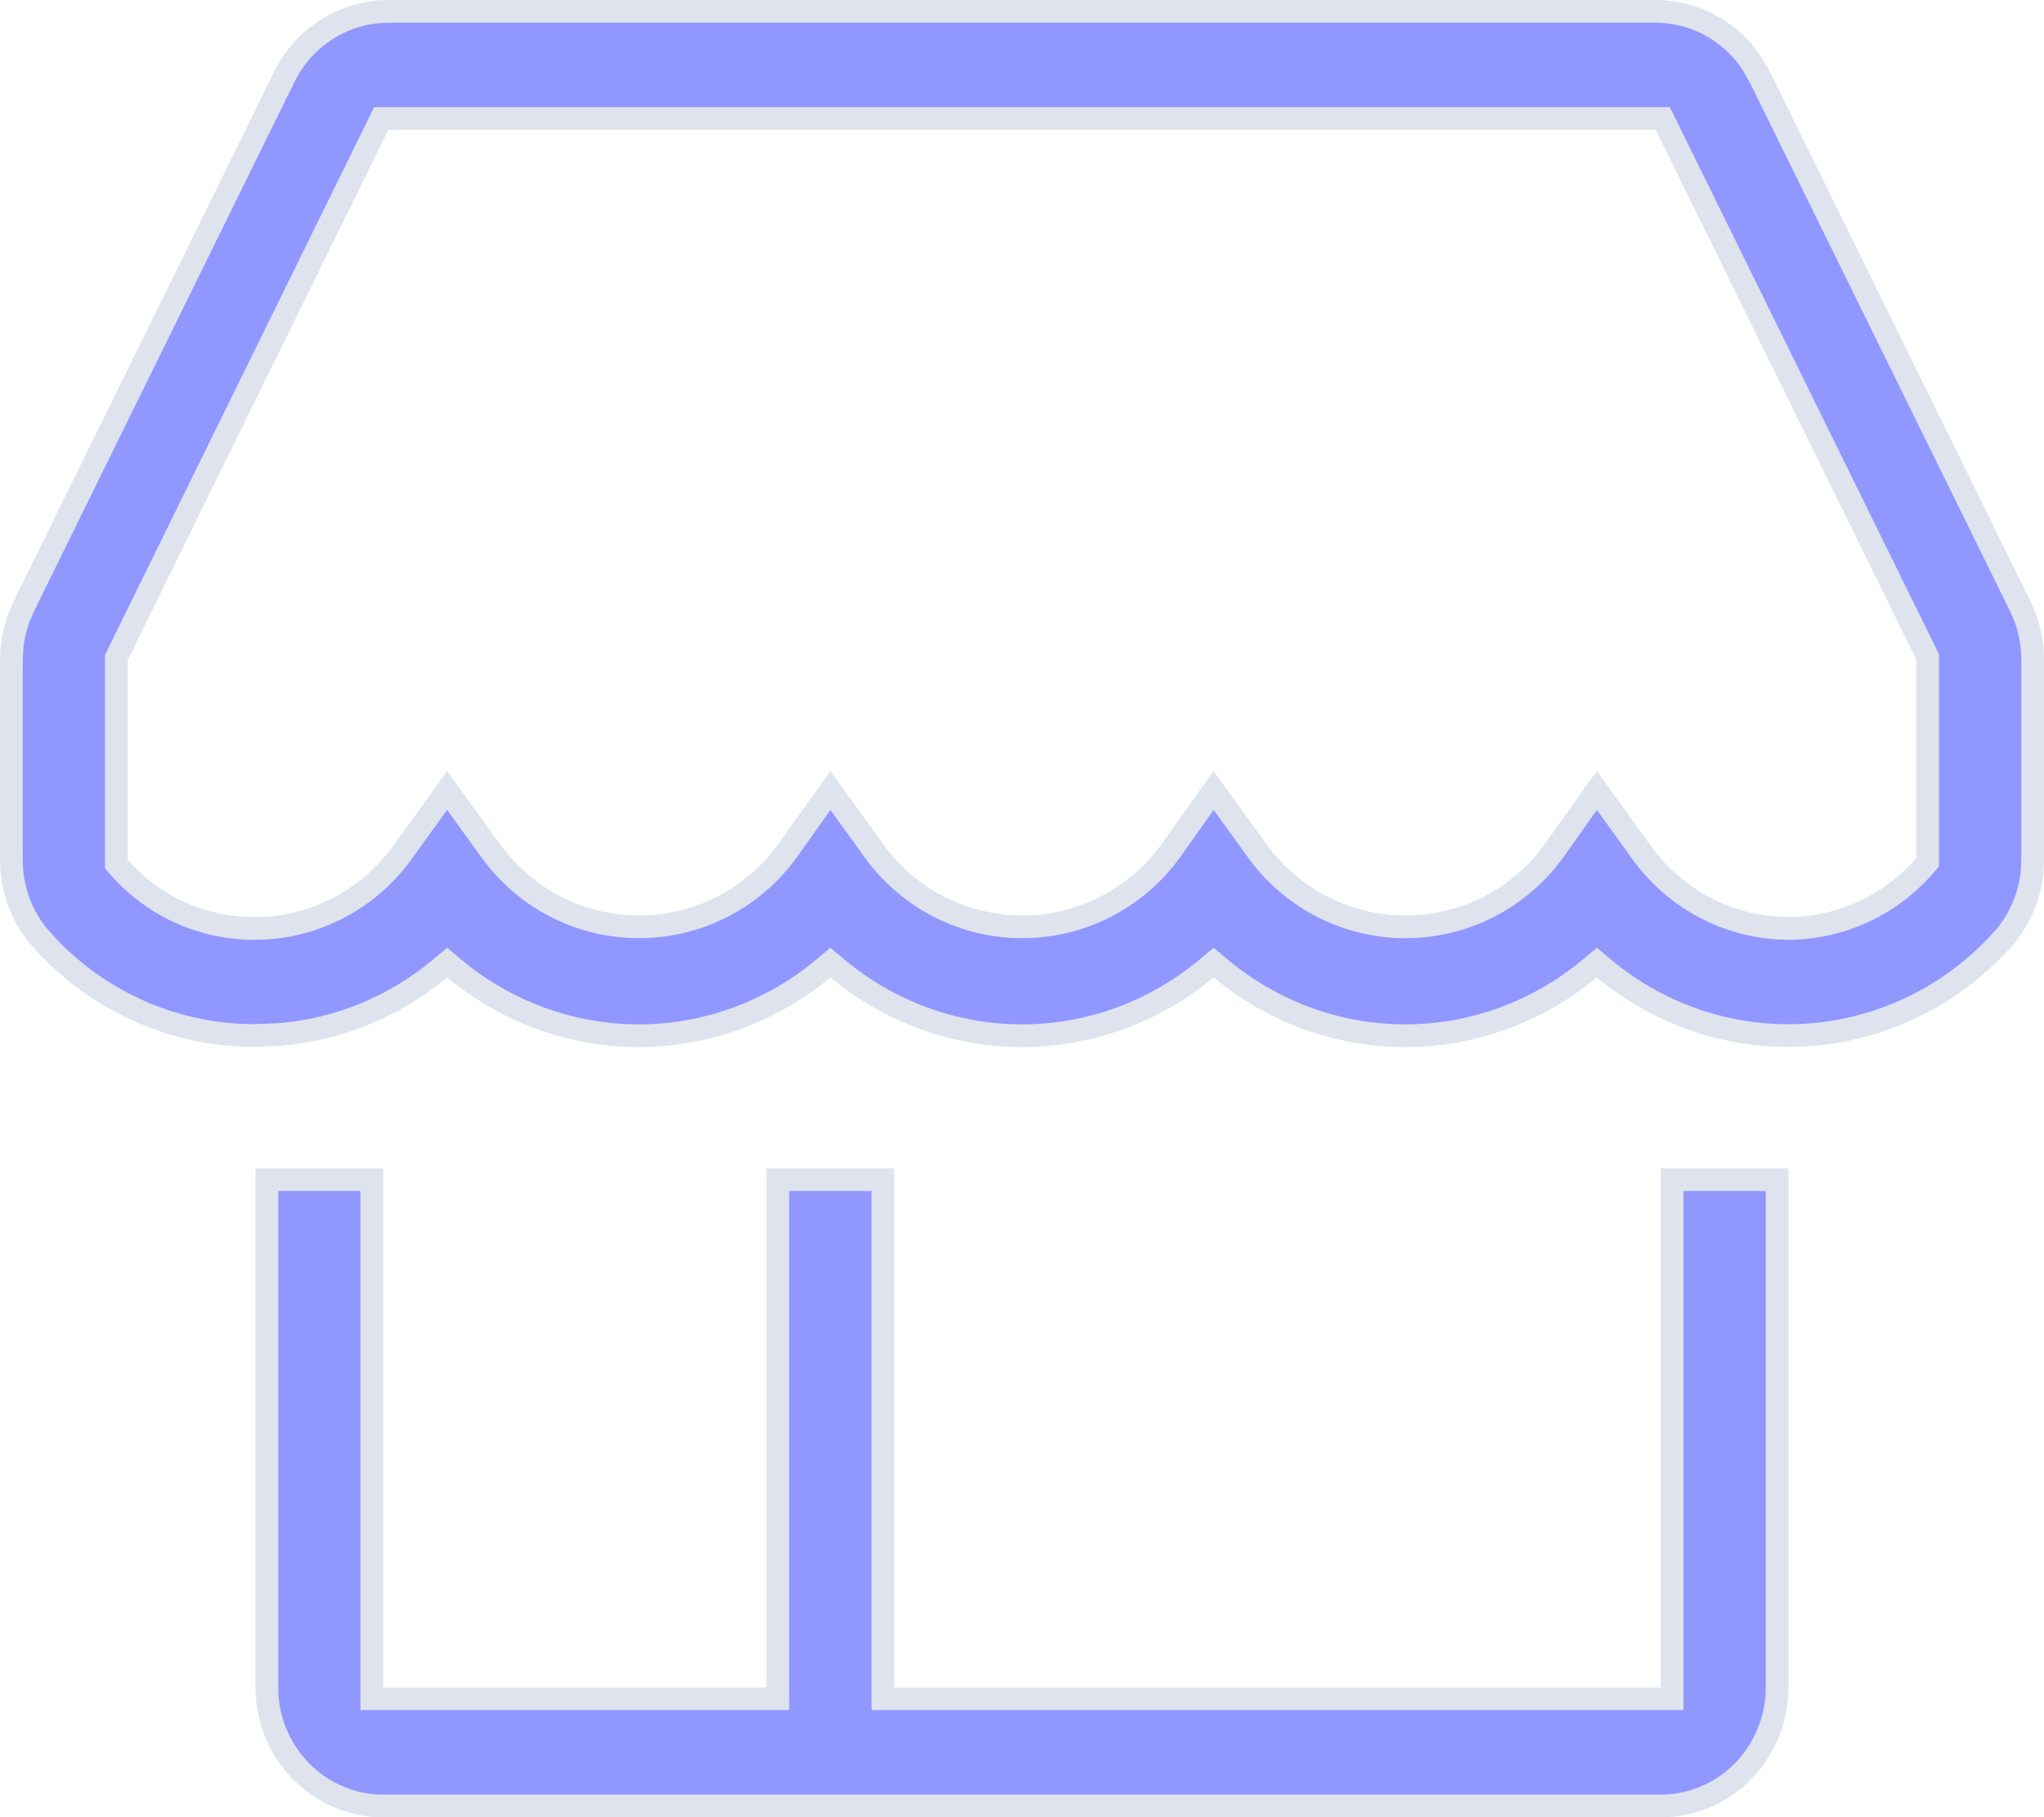 <svg width="27" height="24" viewBox="0 0 27 24" fill="none" xmlns="http://www.w3.org/2000/svg">
<path d="M4.912 15.58V22.436H10.275V15.58H11.662V22.436H22.088V15.58H23.475V22.287C23.474 22.703 23.312 23.1 23.023 23.394C22.735 23.687 22.345 23.852 21.938 23.852H5.062C4.656 23.852 4.265 23.687 3.977 23.394C3.688 23.1 3.525 22.703 3.525 22.287V15.58H4.912Z" fill="#9097FF" stroke="#DEE3EE" stroke-width="0.3"/>
<path d="M5.13 0.15H21.87C22.156 0.151 22.436 0.232 22.679 0.385C22.861 0.5 23.017 0.651 23.138 0.83L23.245 1.018H23.246L26.689 8.012C26.796 8.23 26.851 8.472 26.85 8.717V11.365L26.844 11.502C26.815 11.818 26.692 12.12 26.49 12.364C25.833 13.119 24.913 13.585 23.925 13.665C22.937 13.745 21.956 13.432 21.189 12.793L21.094 12.713L20.998 12.793C20.311 13.365 19.45 13.679 18.562 13.679C17.675 13.679 16.814 13.365 16.127 12.793L16.031 12.713L15.935 12.793C15.249 13.365 14.388 13.679 13.5 13.679C12.612 13.679 11.751 13.365 11.065 12.793L10.969 12.713L10.873 12.793C10.186 13.365 9.325 13.679 8.438 13.679C7.55 13.679 6.689 13.365 6.002 12.793L5.906 12.713L5.811 12.793C5.209 13.294 4.475 13.596 3.706 13.662L3.375 13.676H3.374C2.83 13.678 2.292 13.562 1.797 13.334C1.363 13.135 0.971 12.855 0.64 12.509L0.502 12.356C0.274 12.075 0.15 11.722 0.15 11.357V8.717L0.16 8.534C0.174 8.413 0.201 8.294 0.241 8.18L0.312 8.012L3.754 1.018H3.755C3.882 0.757 4.078 0.538 4.321 0.385C4.534 0.251 4.775 0.172 5.023 0.154L5.13 0.15ZM25.463 8.674L25.447 8.643L22.005 1.648L21.963 1.564H5.036L4.995 1.648L1.553 8.651L1.537 8.683V11.414L1.575 11.456C1.801 11.713 2.079 11.918 2.39 12.057C2.7 12.195 3.036 12.265 3.375 12.261V12.262C3.76 12.261 4.139 12.166 4.48 11.986C4.821 11.807 5.114 11.548 5.336 11.23L5.906 10.44L6.477 11.23C6.703 11.544 6.998 11.799 7.34 11.975C7.681 12.15 8.059 12.241 8.441 12.241C8.824 12.241 9.203 12.15 9.544 11.975C9.843 11.821 10.107 11.607 10.319 11.346L10.407 11.23V11.229L10.969 10.44L11.539 11.23C11.765 11.544 12.061 11.799 12.402 11.975C12.701 12.128 13.028 12.217 13.361 12.237L13.504 12.241C13.887 12.241 14.265 12.15 14.606 11.975C14.905 11.821 15.169 11.607 15.382 11.346L15.47 11.23V11.229L16.031 10.44L16.602 11.23C16.828 11.544 17.123 11.799 17.465 11.975C17.806 12.15 18.184 12.241 18.566 12.241C18.949 12.241 19.328 12.15 19.669 11.975C19.968 11.821 20.232 11.607 20.444 11.346L20.532 11.23V11.229L21.094 10.44L21.664 11.23C21.886 11.548 22.179 11.807 22.52 11.986C22.818 12.144 23.146 12.236 23.48 12.257L23.625 12.262C23.966 12.261 24.304 12.185 24.614 12.042C24.925 11.899 25.201 11.69 25.426 11.43L25.463 11.387V8.674Z" fill="#9097FF" stroke="#DEE3EE" stroke-width="0.3"/>
</svg>
